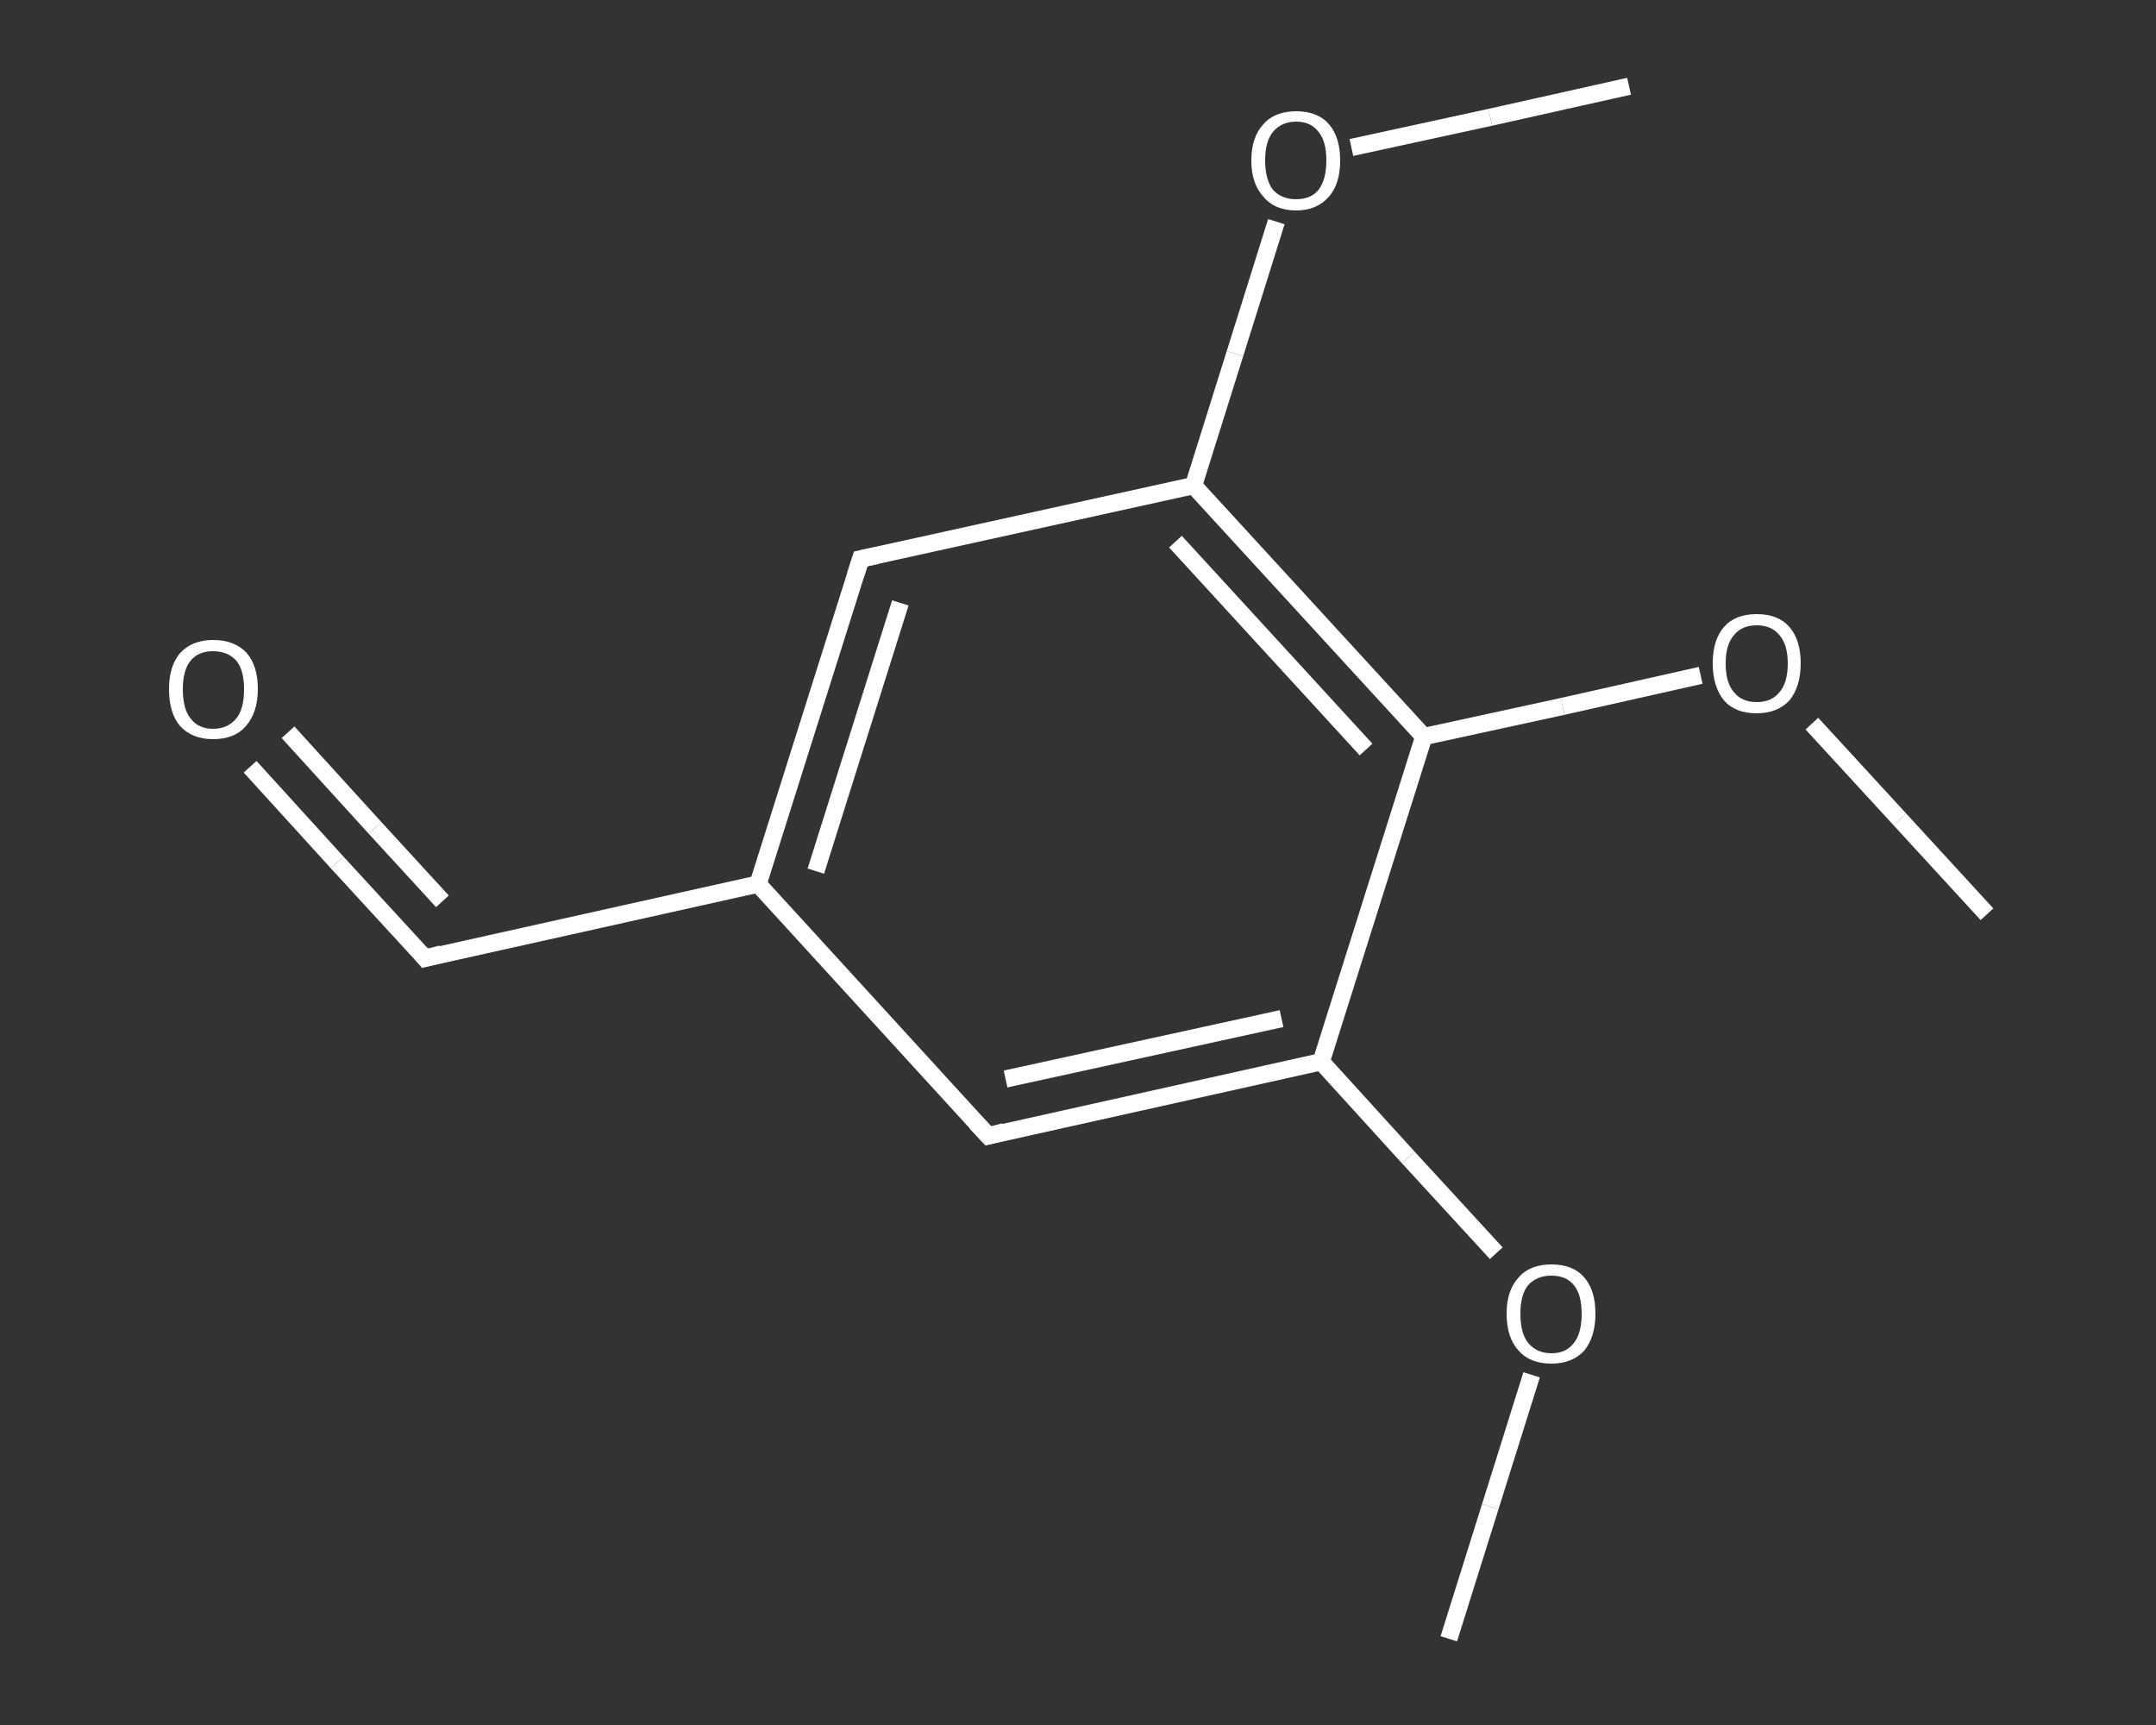 <?xml version='1.0' encoding='iso-8859-1'?>
<svg version='1.1' baseProfile='full'
              xmlns='http://www.w3.org/2000/svg'
                      xmlns:rdkit='http://www.rdkit.org/xml'
                      xmlns:xlink='http://www.w3.org/1999/xlink'
                  xml:space='preserve'
width='250px' height='200px' viewBox='0 0 250 200'>
<rect x="0" y="0" width="250" height="200" fill="#333333" stroke="none"/>
<!-- END OF HEADER -->
<rect style='opacity:1.0;fill:transparent;stroke:none' width='250.0' height='200.0' x='0.0' y='0.0'> </rect>
<path class='bond-0 atom-0 atom-1' d='M 168.0,190.0 L 172.8,174.7' style='fill:none;fill-rule:evenodd;stroke:#FFFFFF;stroke-width:2.0px;stroke-linecap:butt;stroke-linejoin:miter;stroke-opacity:1' />
<path class='bond-0 atom-0 atom-1' d='M 172.8,174.7 L 177.6,159.4' style='fill:none;fill-rule:evenodd;stroke:#FFFFFF;stroke-width:2.0px;stroke-linecap:butt;stroke-linejoin:miter;stroke-opacity:1' />
<path class='bond-1 atom-1 atom-2' d='M 173.5,145.3 L 163.3,134.2' style='fill:none;fill-rule:evenodd;stroke:#FFFFFF;stroke-width:2.0px;stroke-linecap:butt;stroke-linejoin:miter;stroke-opacity:1' />
<path class='bond-1 atom-1 atom-2' d='M 163.3,134.2 L 153.2,123.1' style='fill:none;fill-rule:evenodd;stroke:#FFFFFF;stroke-width:2.0px;stroke-linecap:butt;stroke-linejoin:miter;stroke-opacity:1' />
<path class='bond-2 atom-2 atom-3' d='M 153.2,123.1 L 114.6,131.7' style='fill:none;fill-rule:evenodd;stroke:#FFFFFF;stroke-width:2.0px;stroke-linecap:butt;stroke-linejoin:miter;stroke-opacity:1' />
<path class='bond-2 atom-2 atom-3' d='M 148.6,118.1 L 116.6,125.1' style='fill:none;fill-rule:evenodd;stroke:#FFFFFF;stroke-width:2.0px;stroke-linecap:butt;stroke-linejoin:miter;stroke-opacity:1' />
<path class='bond-3 atom-3 atom-4' d='M 114.6,131.7 L 87.9,102.5' style='fill:none;fill-rule:evenodd;stroke:#FFFFFF;stroke-width:2.0px;stroke-linecap:butt;stroke-linejoin:miter;stroke-opacity:1' />
<path class='bond-4 atom-4 atom-5' d='M 87.9,102.5 L 49.3,111.1' style='fill:none;fill-rule:evenodd;stroke:#FFFFFF;stroke-width:2.0px;stroke-linecap:butt;stroke-linejoin:miter;stroke-opacity:1' />
<path class='bond-5 atom-5 atom-6' d='M 49.3,111.1 L 39.1,100.0' style='fill:none;fill-rule:evenodd;stroke:#FFFFFF;stroke-width:2.0px;stroke-linecap:butt;stroke-linejoin:miter;stroke-opacity:1' />
<path class='bond-5 atom-5 atom-6' d='M 39.1,100.0 L 29.0,88.9' style='fill:none;fill-rule:evenodd;stroke:#FFFFFF;stroke-width:2.0px;stroke-linecap:butt;stroke-linejoin:miter;stroke-opacity:1' />
<path class='bond-5 atom-5 atom-6' d='M 51.3,104.5 L 43.5,96.0' style='fill:none;fill-rule:evenodd;stroke:#FFFFFF;stroke-width:2.0px;stroke-linecap:butt;stroke-linejoin:miter;stroke-opacity:1' />
<path class='bond-5 atom-5 atom-6' d='M 43.5,96.0 L 33.4,84.9' style='fill:none;fill-rule:evenodd;stroke:#FFFFFF;stroke-width:2.0px;stroke-linecap:butt;stroke-linejoin:miter;stroke-opacity:1' />
<path class='bond-6 atom-4 atom-7' d='M 87.9,102.5 L 99.8,64.8' style='fill:none;fill-rule:evenodd;stroke:#FFFFFF;stroke-width:2.0px;stroke-linecap:butt;stroke-linejoin:miter;stroke-opacity:1' />
<path class='bond-6 atom-4 atom-7' d='M 94.6,101.0 L 104.4,69.9' style='fill:none;fill-rule:evenodd;stroke:#FFFFFF;stroke-width:2.0px;stroke-linecap:butt;stroke-linejoin:miter;stroke-opacity:1' />
<path class='bond-7 atom-7 atom-8' d='M 99.8,64.8 L 138.4,56.3' style='fill:none;fill-rule:evenodd;stroke:#FFFFFF;stroke-width:2.0px;stroke-linecap:butt;stroke-linejoin:miter;stroke-opacity:1' />
<path class='bond-8 atom-8 atom-9' d='M 138.4,56.3 L 143.2,41.0' style='fill:none;fill-rule:evenodd;stroke:#FFFFFF;stroke-width:2.0px;stroke-linecap:butt;stroke-linejoin:miter;stroke-opacity:1' />
<path class='bond-8 atom-8 atom-9' d='M 143.2,41.0 L 148.0,25.7' style='fill:none;fill-rule:evenodd;stroke:#FFFFFF;stroke-width:2.0px;stroke-linecap:butt;stroke-linejoin:miter;stroke-opacity:1' />
<path class='bond-9 atom-9 atom-10' d='M 156.7,17.1 L 172.8,13.6' style='fill:none;fill-rule:evenodd;stroke:#FFFFFF;stroke-width:2.0px;stroke-linecap:butt;stroke-linejoin:miter;stroke-opacity:1' />
<path class='bond-9 atom-9 atom-10' d='M 172.8,13.6 L 188.9,10.0' style='fill:none;fill-rule:evenodd;stroke:#FFFFFF;stroke-width:2.0px;stroke-linecap:butt;stroke-linejoin:miter;stroke-opacity:1' />
<path class='bond-10 atom-8 atom-11' d='M 138.4,56.3 L 165.1,85.4' style='fill:none;fill-rule:evenodd;stroke:#FFFFFF;stroke-width:2.0px;stroke-linecap:butt;stroke-linejoin:miter;stroke-opacity:1' />
<path class='bond-10 atom-8 atom-11' d='M 136.3,62.8 L 158.4,86.9' style='fill:none;fill-rule:evenodd;stroke:#FFFFFF;stroke-width:2.0px;stroke-linecap:butt;stroke-linejoin:miter;stroke-opacity:1' />
<path class='bond-11 atom-11 atom-12' d='M 165.1,85.4 L 181.2,81.9' style='fill:none;fill-rule:evenodd;stroke:#FFFFFF;stroke-width:2.0px;stroke-linecap:butt;stroke-linejoin:miter;stroke-opacity:1' />
<path class='bond-11 atom-11 atom-12' d='M 181.2,81.9 L 197.2,78.3' style='fill:none;fill-rule:evenodd;stroke:#FFFFFF;stroke-width:2.0px;stroke-linecap:butt;stroke-linejoin:miter;stroke-opacity:1' />
<path class='bond-12 atom-12 atom-13' d='M 210.1,83.9 L 220.3,95.0' style='fill:none;fill-rule:evenodd;stroke:#FFFFFF;stroke-width:2.0px;stroke-linecap:butt;stroke-linejoin:miter;stroke-opacity:1' />
<path class='bond-12 atom-12 atom-13' d='M 220.3,95.0 L 230.4,106.0' style='fill:none;fill-rule:evenodd;stroke:#FFFFFF;stroke-width:2.0px;stroke-linecap:butt;stroke-linejoin:miter;stroke-opacity:1' />
<path class='bond-13 atom-11 atom-2' d='M 165.1,85.4 L 153.2,123.1' style='fill:none;fill-rule:evenodd;stroke:#FFFFFF;stroke-width:2.0px;stroke-linecap:butt;stroke-linejoin:miter;stroke-opacity:1' />
<path d='M 116.5,131.2 L 114.6,131.7 L 113.2,130.2' style='fill:none;stroke:#FFFFFF;stroke-width:2.0px;stroke-linecap:butt;stroke-linejoin:miter;stroke-opacity:1;' />
<path d='M 51.2,110.6 L 49.3,111.1 L 48.8,110.5' style='fill:none;stroke:#FFFFFF;stroke-width:2.0px;stroke-linecap:butt;stroke-linejoin:miter;stroke-opacity:1;' />
<path d='M 99.2,66.7 L 99.8,64.8 L 101.7,64.4' style='fill:none;stroke:#FFFFFF;stroke-width:2.0px;stroke-linecap:butt;stroke-linejoin:miter;stroke-opacity:1;' />
<path class='atom-1' d='M 174.7 152.3
Q 174.7 149.6, 176.1 148.1
Q 177.4 146.6, 179.9 146.6
Q 182.4 146.6, 183.7 148.1
Q 185.0 149.6, 185.0 152.3
Q 185.0 155.0, 183.7 156.6
Q 182.3 158.1, 179.9 158.1
Q 177.4 158.1, 176.1 156.6
Q 174.7 155.1, 174.7 152.3
M 179.9 156.9
Q 181.6 156.9, 182.5 155.7
Q 183.4 154.6, 183.4 152.3
Q 183.4 150.1, 182.5 149.0
Q 181.6 147.9, 179.9 147.9
Q 178.2 147.9, 177.2 149.0
Q 176.3 150.1, 176.3 152.3
Q 176.3 154.6, 177.2 155.7
Q 178.2 156.9, 179.9 156.9
' fill='#FFFFFF'/>
<path class='atom-6' d='M 19.6 79.9
Q 19.6 77.2, 20.9 75.7
Q 22.3 74.2, 24.7 74.2
Q 27.2 74.2, 28.6 75.7
Q 29.9 77.2, 29.9 79.9
Q 29.9 82.6, 28.5 84.2
Q 27.2 85.7, 24.7 85.7
Q 22.3 85.7, 20.9 84.2
Q 19.6 82.7, 19.6 79.9
M 24.7 84.5
Q 26.4 84.5, 27.4 83.3
Q 28.3 82.2, 28.3 79.9
Q 28.3 77.7, 27.4 76.6
Q 26.4 75.5, 24.7 75.5
Q 23.0 75.5, 22.1 76.6
Q 21.2 77.7, 21.2 79.9
Q 21.2 82.2, 22.1 83.3
Q 23.0 84.5, 24.7 84.5
' fill='#FFFFFF'/>
<path class='atom-9' d='M 145.1 18.6
Q 145.1 15.9, 146.5 14.4
Q 147.8 12.9, 150.3 12.9
Q 152.8 12.9, 154.1 14.4
Q 155.4 15.9, 155.4 18.6
Q 155.4 21.3, 154.1 22.8
Q 152.7 24.4, 150.3 24.4
Q 147.8 24.4, 146.5 22.8
Q 145.1 21.3, 145.1 18.6
M 150.3 23.1
Q 152.0 23.1, 152.9 22.0
Q 153.8 20.8, 153.8 18.6
Q 153.8 16.4, 152.9 15.3
Q 152.0 14.1, 150.3 14.1
Q 148.6 14.1, 147.6 15.3
Q 146.7 16.4, 146.7 18.6
Q 146.7 20.8, 147.6 22.0
Q 148.6 23.1, 150.3 23.1
' fill='#FFFFFF'/>
<path class='atom-12' d='M 198.6 76.9
Q 198.6 74.2, 199.9 72.7
Q 201.2 71.2, 203.7 71.2
Q 206.2 71.2, 207.5 72.7
Q 208.8 74.2, 208.8 76.9
Q 208.8 79.6, 207.5 81.2
Q 206.1 82.7, 203.7 82.7
Q 201.2 82.7, 199.9 81.2
Q 198.6 79.6, 198.6 76.9
M 203.7 81.4
Q 205.4 81.4, 206.3 80.3
Q 207.3 79.2, 207.3 76.9
Q 207.3 74.7, 206.3 73.6
Q 205.4 72.5, 203.7 72.5
Q 202.0 72.5, 201.1 73.6
Q 200.1 74.7, 200.1 76.9
Q 200.1 79.2, 201.1 80.3
Q 202.0 81.4, 203.7 81.4
' fill='#FFFFFF'/>
</svg>
